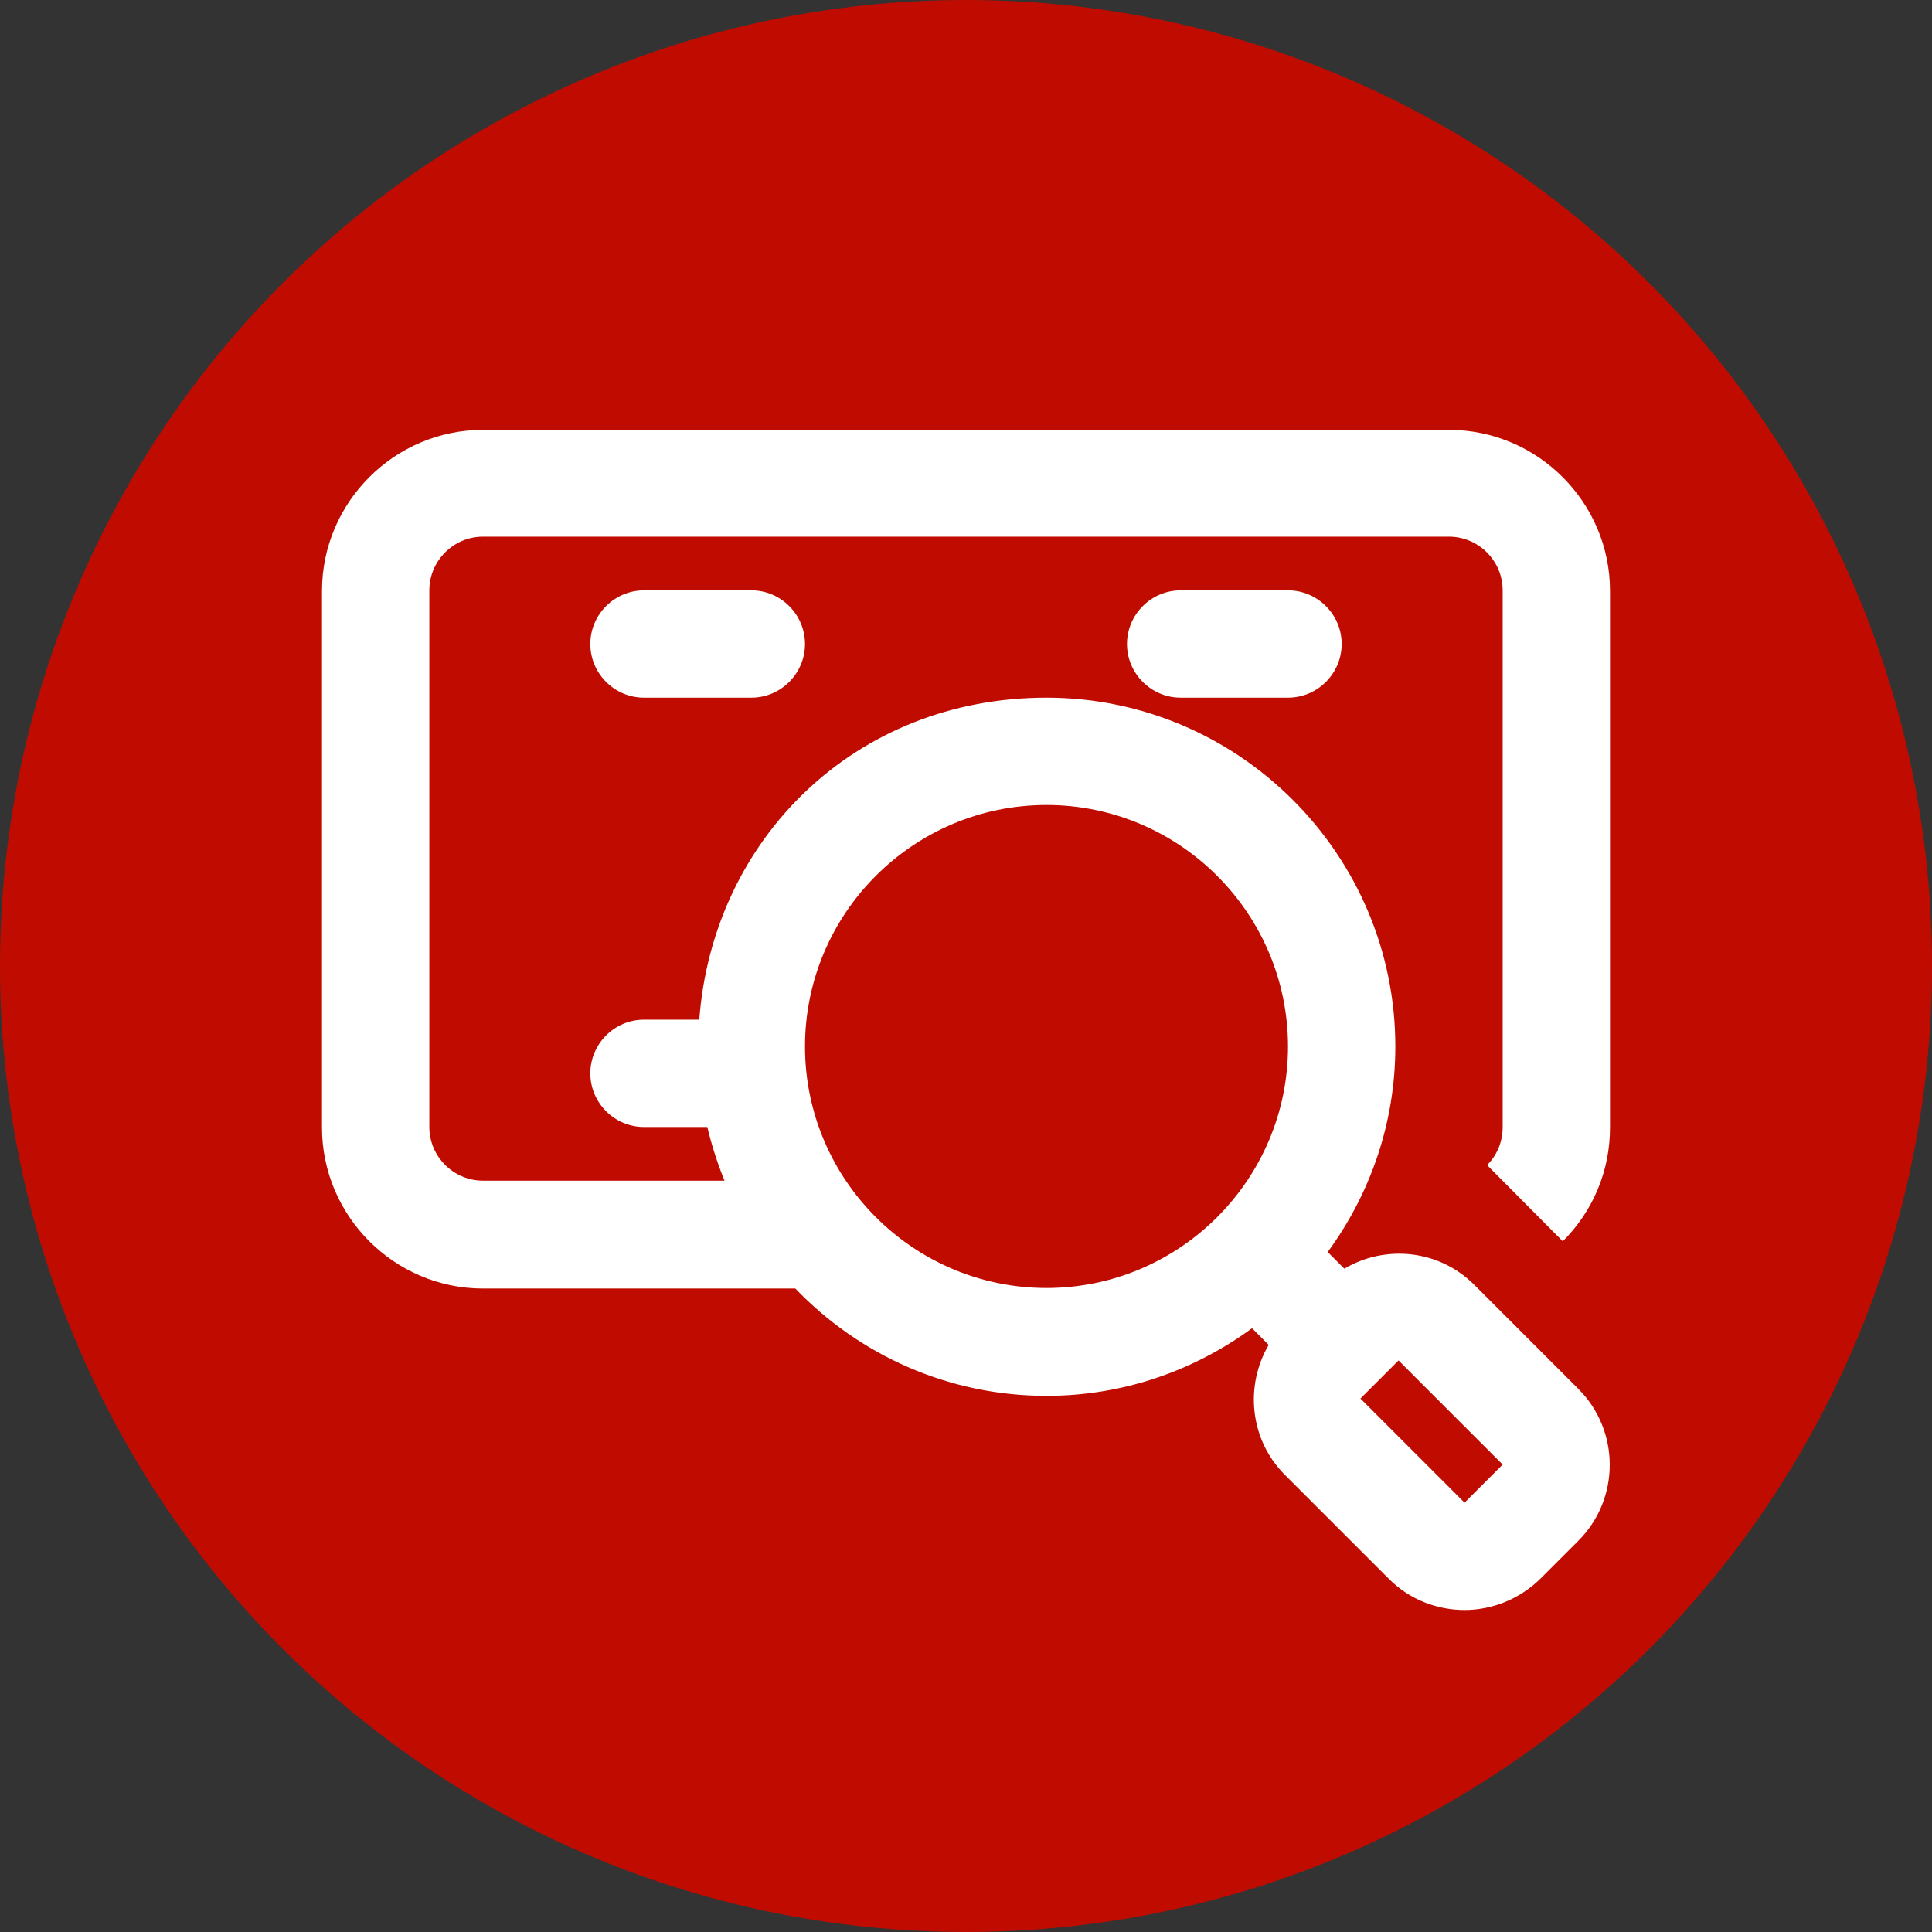 <?xml version="1.0" encoding="UTF-8"?><svg id="icon" xmlns="http://www.w3.org/2000/svg" width="36" height="36" viewBox="0 0 36 36"><rect x="0" y="0" width="36" height="36" fill="#333333" stroke="none"/><defs><style>.cls-1{fill:#c00c00;}.cls-2{fill:#fff;}</style></defs><g id="a"><circle class="cls-1" cx="18" cy="18" r="18"/></g><path class="cls-2" d="M27.71,21.71l1.41,1.42c.57-.57.88-1.32.88-2.12v-10c0-1.65-1.35-3-3-3H9c-1.65,0-3,1.35-3,3v10c0,1.65,1.35,3,3,3h5.82c1.18,1.23,2.84,2,4.68,2,1.43,0,2.75-.47,3.83-1.26l.31.31c-.45.77-.35,1.77.3,2.42l1.94,1.94c.39.39.9.58,1.41.58s1.02-.2,1.41-.58l.71-.71c.78-.78.78-2.05,0-2.83l-1.94-1.94c-.66-.66-1.66-.75-2.42-.3l-.31-.31c.79-1.08,1.26-2.4,1.26-3.83,0-3.58-2.92-6.5-6.5-6.5s-6.22,2.65-6.47,6h-1.03c-.55,0-1,.45-1,1s.45,1,1,1h1.18c.08.34.19.68.32,1h-4.5c-.55,0-1-.45-1-1v-10c0-.55.45-1,1-1h18c.55,0,1,.45,1,1v10c0,.27-.1.52-.29.71ZM28,27.29l-.71.71-1.94-1.94.71-.71,1.94,1.94ZM19.5,15c2.48,0,4.5,2.02,4.5,4.5s-2.02,4.5-4.5,4.5-4.5-2.02-4.5-4.5,2.02-4.5,4.5-4.5ZM14,11c.55,0,1,.45,1,1s-.45,1-1,1h-2c-.55,0-1-.45-1-1s.45-1,1-1h2ZM24,11c.55,0,1,.45,1,1s-.45,1-1,1h-2c-.55,0-1-.45-1-1s.45-1,1-1h2Z"/></svg>